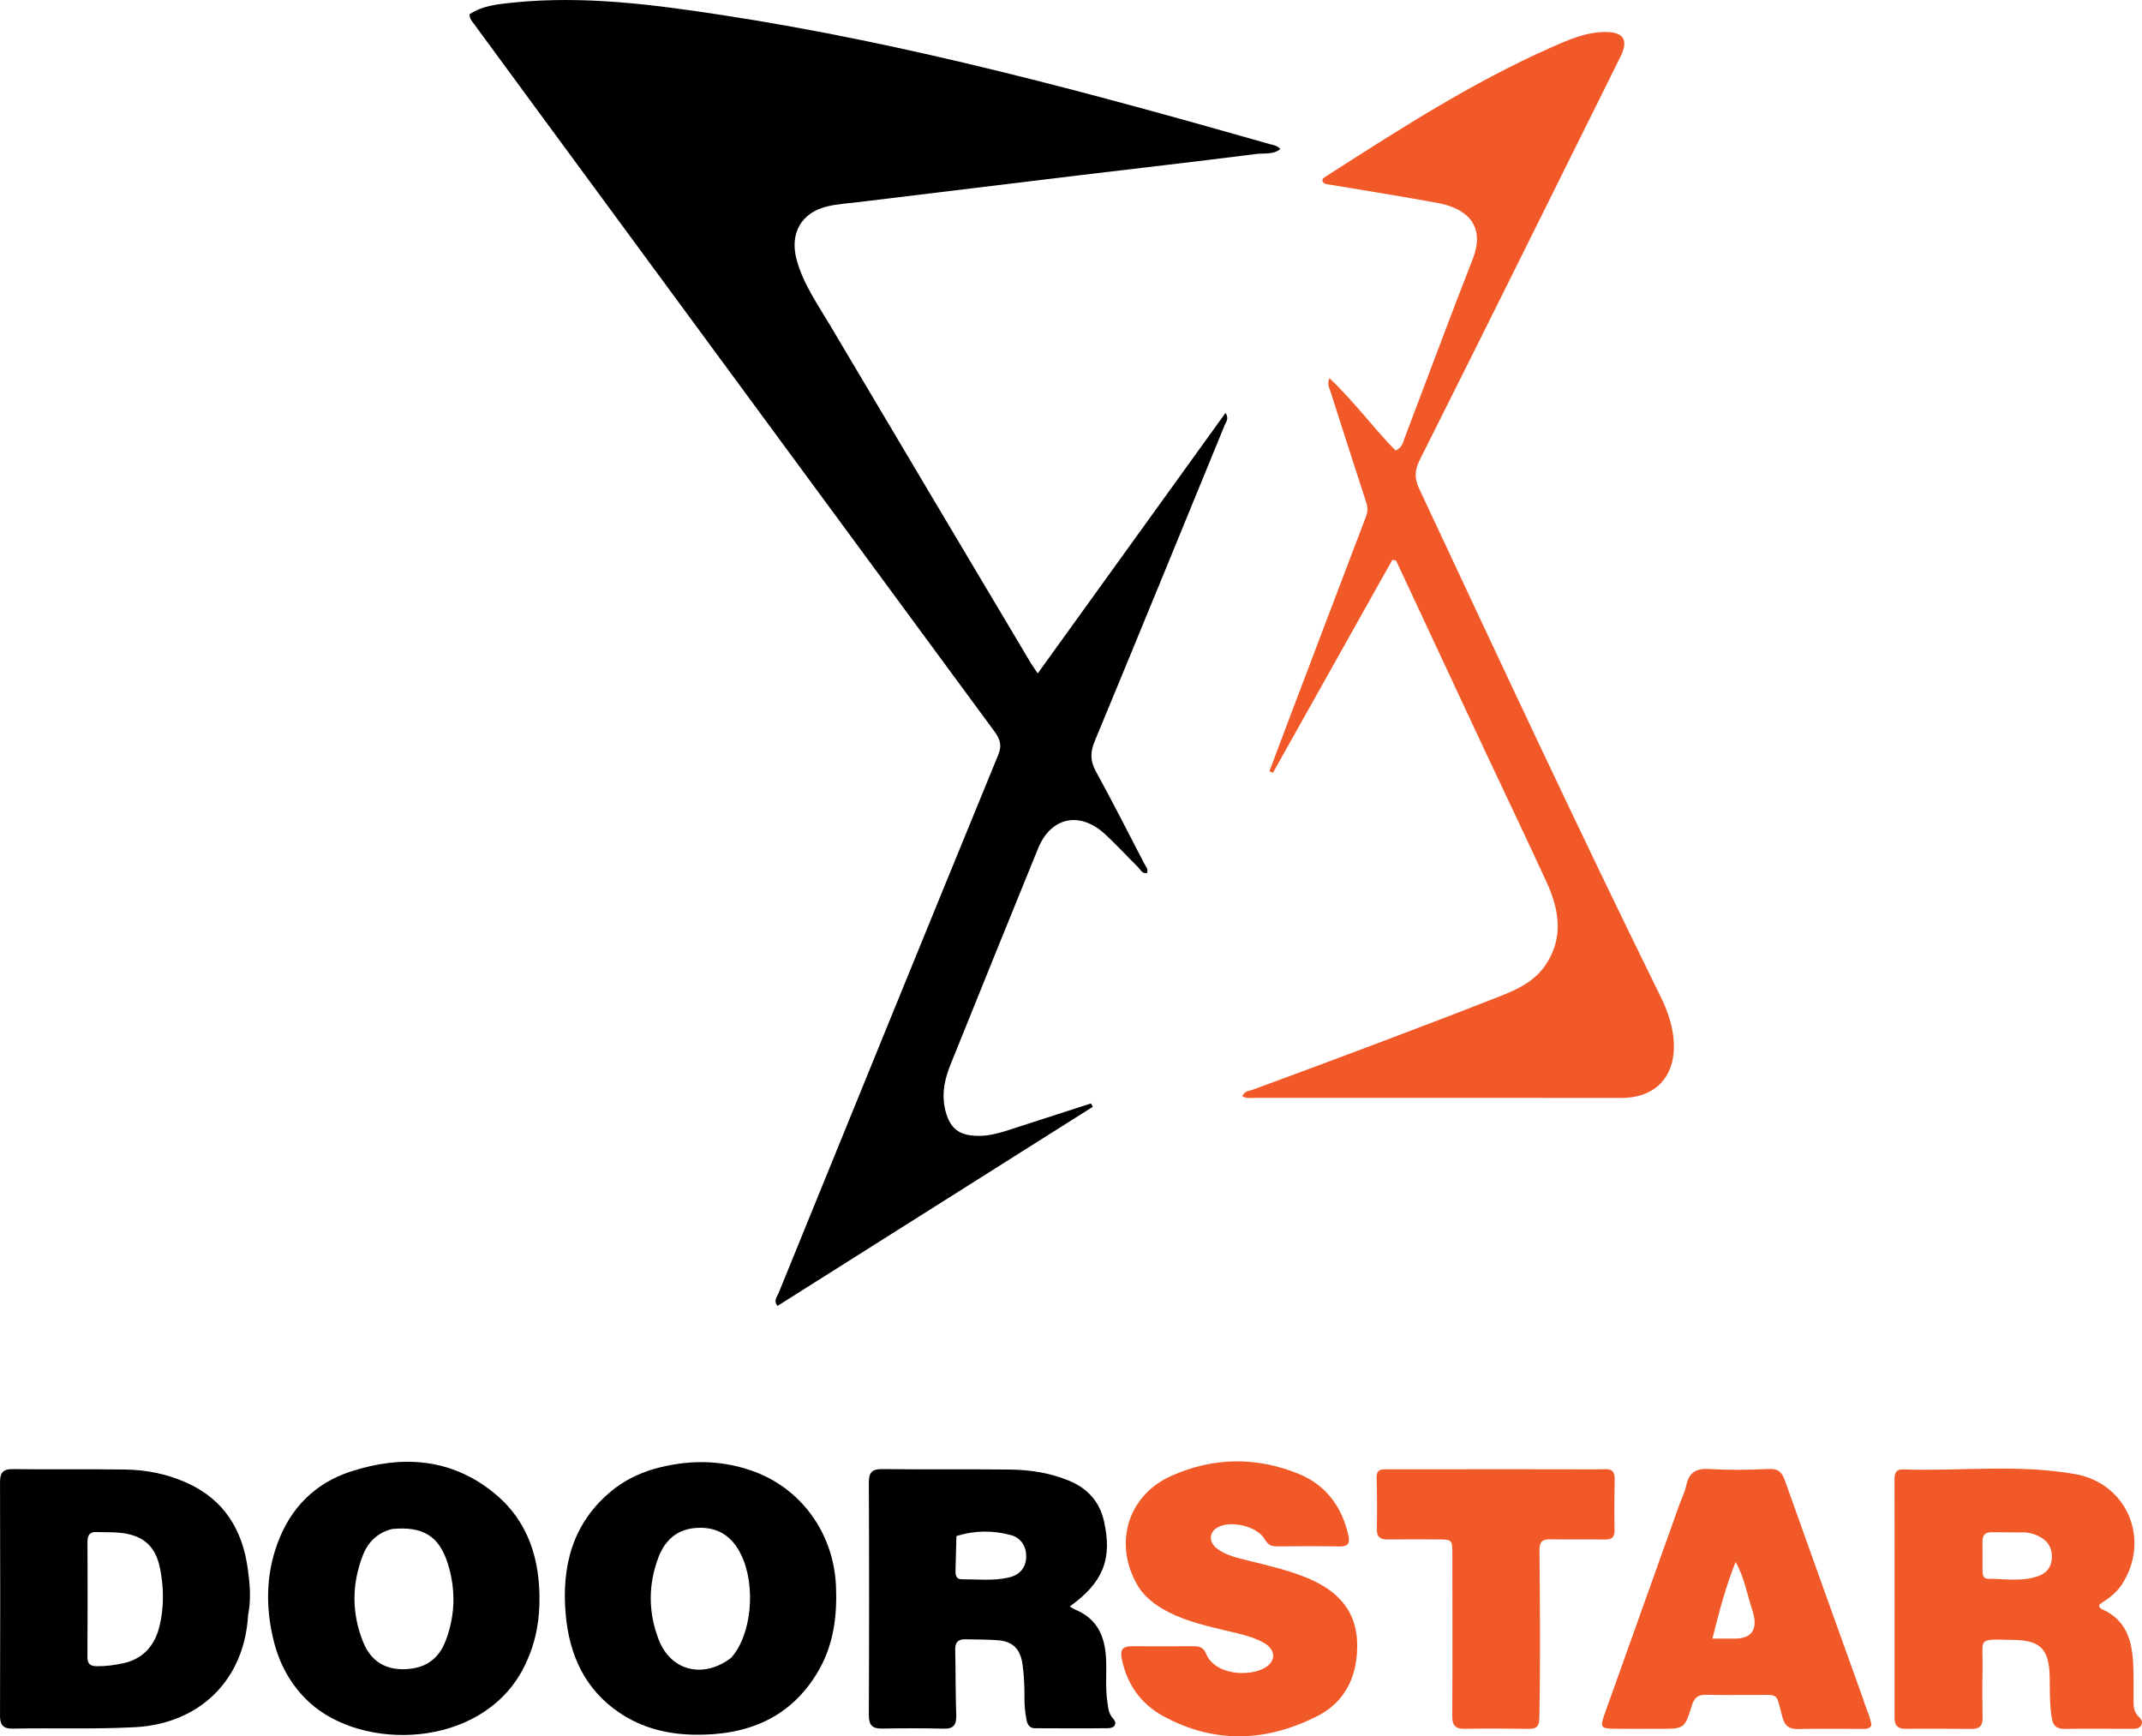<?xml version="1.0" encoding="UTF-8"?>
<svg id="Layer_2" data-name="Layer 2" xmlns="http://www.w3.org/2000/svg" viewBox="0 0 935.99 758.65">
  <defs>
    <style>
      .cls-1 {
        fill: #f15929;
      }
    </style>
  </defs>
  <g id="Layer_1-2" data-name="Layer 1">
    <path d="m439,494.32c12.84-4.15,25.28-8.17,37.73-12.19.26.49.53.98.79,1.48-45.92,28.99-91.83,57.98-137.79,87-1.86-2.36-.21-3.92.4-5.41,31.96-78.51,63.94-157.02,96.1-235.45,1.76-4.3.62-7.03-1.82-10.34-66.11-89.75-132.16-179.56-198.21-269.36-9.68-13.15-19.34-26.32-29-39.48-.87-1.18-2.01-2.24-2.03-4.33,5.79-3.85,12.62-4.47,19.32-5.14,30.77-3.1,61.16.9,91.44,5.54,81.12,12.42,160.13,33.9,238.9,56.32,1.55.44,3.28.59,4.63,2.2-3.19,2.51-7.07,1.67-10.45,2.11-26.07,3.33-52.2,6.28-78.29,9.42-31.72,3.82-63.42,7.7-95.13,11.56-4.62.56-9.32.84-13.84,1.87-11.7,2.67-16.79,11.93-13.62,23.47,2.93,10.66,9.26,19.53,14.75,28.81,29.02,49.03,58.2,97.98,87.33,146.95.83,1.4,1.81,2.72,3.25,4.88,27.53-38.18,54.68-75.86,82.05-113.82,1.65,2.5.23,3.9-.34,5.29-18.88,46.08-37.74,92.16-56.82,138.16-1.96,4.73-2.01,8.56.48,13.12,7.29,13.29,14.16,26.81,21.13,40.27.65,1.25,1.91,2.4,1.27,4.17-2.14.53-2.8-1.4-3.86-2.45-4.87-4.79-9.47-9.87-14.49-14.49-11.05-10.16-23.66-7.51-29.26,6.21-12.85,31.45-25.56,62.95-38.27,94.46-2.39,5.92-3.84,12.09-2.58,18.53,1.86,9.52,6.36,12.94,16.05,12.6,3.37-.12,6.59-.9,10.18-1.95Z"/>
    <path class="cls-1" d="m649.6,329.63c-13.31-28.49-26.46-56.64-39.61-84.79-.53-.06-1.06-.12-1.6-.18-17.39,31.01-34.77,62.02-52.16,93.02-.51-.24-1.02-.48-1.52-.72,2.66-7.06,5.3-14.12,7.97-21.17,11.39-30.04,22.78-60.09,34.23-90.12.83-2.17.74-4.12.04-6.29-5.26-16.14-10.45-32.31-15.63-48.48-.49-1.52-1.47-3.02-.41-5.67,10.67,10.05,19.13,21.64,28.9,31.64,2.98-1.35,3.28-3.67,4.02-5.62,9.89-25.99,19.52-52.08,29.67-77.96,6.25-15.94-4.16-22.54-15.14-24.57-15.87-2.94-31.82-5.43-47.73-8.11-.98-.16-2.02-.17-2.66-1.23-.45-1.23.55-1.76,1.35-2.27,31.86-20.39,63.62-40.94,98.34-56.31,7.58-3.35,15.23-6.8,23.83-6.82,7.98-.02,10.22,3.49,6.61,10.79-13.23,26.72-26.5,53.41-39.78,80.11-15.95,32.07-31.88,64.15-47.96,96.14-2.19,4.35-2.38,7.93-.22,12.53,34.73,74.05,69.19,148.21,105.34,221.59,3.47,7.04,6.03,14.4,5.96,22.48-.11,12.9-7.88,21.25-20.82,22.05-1.16.07-2.33.05-3.5.05-52.66,0-105.32,0-157.99-.03-2.05,0-4.21.39-6.28-.62.9-2.46,3.03-2.36,4.6-2.94,36.39-13.43,72.75-26.98,108.86-41.17,7.53-2.96,14.64-6.61,19.26-13.63,7.88-11.99,5.63-24.18.11-36.17-8.5-18.46-17.26-36.79-26.06-55.52Z"/>
    <path class="cls-1" d="m927.85,755.39c-8.81,0-17.14-.13-25.46.03-3.7.07-5.3-1.27-5.88-5.03-.92-5.98-.74-11.95-.87-17.94-.25-11.76-3.97-15.7-15.57-15.9-16.82-.29-13.43-1.37-13.75,13.07-.15,6.99-.13,13.99.01,20.98.07,3.41-1.26,4.85-4.66,4.82-9.66-.09-19.32-.08-28.98-.05-3.27.01-4.82-1.24-4.82-4.74.04-34.8,0-69.61-.03-104.41,0-2.5.73-4.27,3.66-4.18,25.09.85,50.32-2.38,75.27,2.05,23.04,4.09,33.22,29.1,20.18,48.6-2.48,3.7-6.1,6.05-9.58,8.38-.29,1.26.56,1.78,1.23,2.08,10.79,4.79,13.19,14.21,13.59,24.67.2,5.16.09,10.32.12,15.49.01,2.19.13,4.35,1.66,6.12,1.07,1.24,2.67,2.41,1.74,4.29-.99,2.01-3.08,1.59-4.88,1.65-.83.02-1.67,0-2.98,0m-42.9-85.8c-4.82-.02-9.64,0-14.47-.09-2.92-.05-4.27,1.21-4.2,4.18.09,4.16,0,8.31.02,12.47,0,1.74.22,3.7,2.4,3.7,7.43,0,14.98,1.41,22.24-1.27,3.43-1.27,5.42-3.9,5.65-7.53.23-3.69-.98-6.91-4.28-8.97-1.98-1.23-4.1-2.21-7.35-2.49Z"/>
    <path d="m447.65,741.32c.03-5.15-.19-9.79-.89-14.42-.95-6.26-4.09-9.63-10.39-10.18-4.8-.42-9.65-.31-14.48-.45-3.08-.09-4.56,1.22-4.49,4.48.21,9.49.11,18.98.44,28.47.14,4.11-.85,6.22-5.46,6.1-8.99-.23-18-.18-26.99-.04-4.23.06-5.75-1.5-5.73-5.89.15-33.83.15-67.65,0-101.48-.02-4.52,1.31-6.07,5.95-6.01,18.49.24,36.99,0,55.49.2,9.03.1,17.94,1.44,26.34,5.01,7.85,3.34,13.01,8.98,14.95,17.48,3.77,16.51-.29,26.86-14.96,37.35.95.53,1.77,1.1,2.66,1.48,9.61,4.02,12.82,11.94,13.24,21.59.27,6.15-.36,12.33.53,18.47.38,2.61.44,5.1,2.48,7.35,2.02,2.23.82,4.24-2.12,4.28-10.66.13-21.32.07-31.99.02-2.13-.01-3.17-1.31-3.61-3.42-.69-3.29-1.01-6.58-.97-10.4m-29.72-70.14c-.13,4.99-.25,9.97-.4,14.96-.06,2.01.21,3.91,2.7,3.91,6.8-.02,13.63.78,20.39-.72,4.91-1.09,7.69-4.24,7.8-9.05.1-4.49-2.16-8.31-6.67-9.53-7.74-2.09-15.65-2.13-23.82.42Z"/>
    <path d="m108.42,705.62c-1.58,28.39-21.11,47.51-49.36,49.05-17.82.97-35.65.29-53.46.63-4.04.08-5.6-1.4-5.59-5.54.11-33.99.11-67.98,0-101.98-.01-4.17,1.14-5.94,5.66-5.87,16.33.23,32.66-.04,48.99.18,9.39.13,18.5,1.97,27.14,5.89,16.09,7.3,24.08,20.34,26.45,37.31.92,6.6,1.57,13.24.18,20.34m-53.85,20.96c8.5-2.18,13.21-8.03,15.16-16.21,2-8.36,1.85-16.88.16-25.24-1.91-9.46-7.17-14.12-16.63-15.32-3.61-.46-7.31-.25-10.96-.41-3.01-.14-4.1,1.28-4.08,4.21.06,16.8.07,33.6-.02,50.4-.02,3.1,1.32,3.99,4.22,4.02,3.86.04,7.62-.45,12.15-1.46Z"/>
    <path d="m228.03,730.2c-18.68,33.8-69.59,35.02-92.85,13.63-8.11-7.46-13.13-16.75-15.69-27.32-3.4-14.03-3.31-28.06,1.62-41.76,5.65-15.69,16.37-26.67,32.24-31.81,22.36-7.25,43.92-5.86,62.72,9.56,15.01,12.31,20.06,29.33,19.65,48.16-.22,10.26-2.53,20.11-7.69,29.53m-56.56-62.13c-6.38,1.5-10.63,5.65-12.91,11.51-4.9,12.62-4.95,25.43.16,37.99,3.28,8.05,9.43,12.14,18.41,11.77,8.73-.36,14.61-4.31,17.77-12.81,4.08-10.98,4.26-22.23.77-33.32-3.77-12.01-10.85-16.39-24.21-15.13Z"/>
    <path d="m285.74,641.86c14.38-4.06,28.4-4.1,42.17.54,21.92,7.38,36.39,27.33,37.39,50.63.56,13.05-1.05,25.7-7.72,37.12-12.02,20.58-31.05,28.12-53.88,27.82-11.85-.15-23.11-2.89-33.08-9.64-15.09-10.22-21.83-25.27-23.41-42.73-1.91-21.1,2.86-40.08,20.1-54.22,5.34-4.38,11.41-7.44,18.43-9.52m33.76,82.49c8.9-9.95,10.97-31.2,4.41-44.9-3.83-7.99-9.89-12.25-18.99-11.88-8.77.36-14.26,5.15-17.21,12.93-4.53,11.98-4.47,24.15.18,36.06,5.28,13.51,19.42,17.14,31.61,7.79Z"/>
    <path class="cls-1" d="m498.42,694.81c-12.36-18.28-6.61-40.93,13.27-49.88,18.21-8.2,37.17-8.56,55.8-.94,11.96,4.89,18.85,14.34,21.72,26.87.8,3.49-.18,4.91-3.88,4.85-9.16-.15-18.33-.12-27.49-.04-2.45.02-3.87-.82-5.12-3.03-3.28-5.82-15.23-8.6-20.92-5.12-3.53,2.16-3.62,6.35-.04,9.08,4.22,3.22,9.37,4.18,14.36,5.44,8.55,2.17,17.16,4.09,25.34,7.53,12.48,5.23,21.06,13.63,21.56,27.86.49,13.84-4.57,25.78-17.07,32.22-22.32,11.51-45.34,12.46-67.84.08-9.61-5.29-15.6-13.75-17.9-24.72-.81-3.88.05-5.72,4.22-5.7,9.16.07,18.33.03,27.49-.01,2.42-.01,4.13.84,5.08,3.19,3.86,9.54,19.03,10.26,25.85,6.14,4.93-2.98,4.58-7.99-.78-10.93-4.86-2.67-10.29-3.77-15.63-5.05-8.74-2.1-17.53-4.05-25.63-8.16-4.65-2.36-8.91-5.22-12.38-9.68Z"/>
    <path class="cls-1" d="m814.13,742.33c1.19,4.18,3.19,7.72,3.64,11.58-1.08,1.76-2.67,1.5-4.13,1.5-9.32.02-18.65-.13-27.97.06-3.79.08-5.71-1.28-6.74-4.98-3.19-11.43-.8-9.77-13.21-9.89-6.66-.06-13.32.14-19.98-.08-3.56-.12-5.34,1.09-6.43,4.61-3.16,10.28-3.31,10.24-14.06,10.25-6.66,0-13.32.05-19.98-.02-5.66-.06-6.14-.71-4.2-6.15,10.88-30.56,21.81-61.1,32.73-91.65,1.01-2.82,2.43-5.54,3.03-8.44,1.19-5.78,4.31-7.63,10.2-7.26,8.62.55,17.32.4,25.96-.01,4.26-.2,5.75,1.63,7.02,5.21,11.25,31.66,22.64,63.28,34.13,95.27m-48.06-37.69c-2.55-7.33-3.68-15.16-7.67-22.15-4.29,10.71-7.19,21.6-10.12,33.49,3.8,0,6.73.01,9.66,0q11.14-.06,8.12-11.34Z"/>
    <path class="cls-1" d="m687,642c5.16,0,9.83.08,14.49-.06,3.07-.09,4.11,1.28,4.06,4.2-.12,7.49-.2,14.99-.05,22.49.06,3.14-1.23,4.08-4.14,4.04-8-.1-15.99.06-23.99-.08-3.41-.06-4.69,1.13-4.66,4.67.21,24.48.43,48.97-.07,73.45-.07,3.55-1.15,4.74-4.58,4.69-9.33-.13-18.66-.19-27.99-.02-4.07.07-5.5-1.38-5.48-5.54.15-23.49.07-46.98.05-70.47,0-6.69-.02-6.71-6.6-6.73-7.16-.02-14.33-.09-21.49.02-3.24.05-4.96-.91-4.9-4.52.12-7.49.1-15-.1-22.49-.11-3.97,2.44-3.65,4.98-3.65,16.33-.01,32.65-.03,48.98-.03,10.33,0,20.66.01,31.49.02Z"/>
  </g>
</svg>